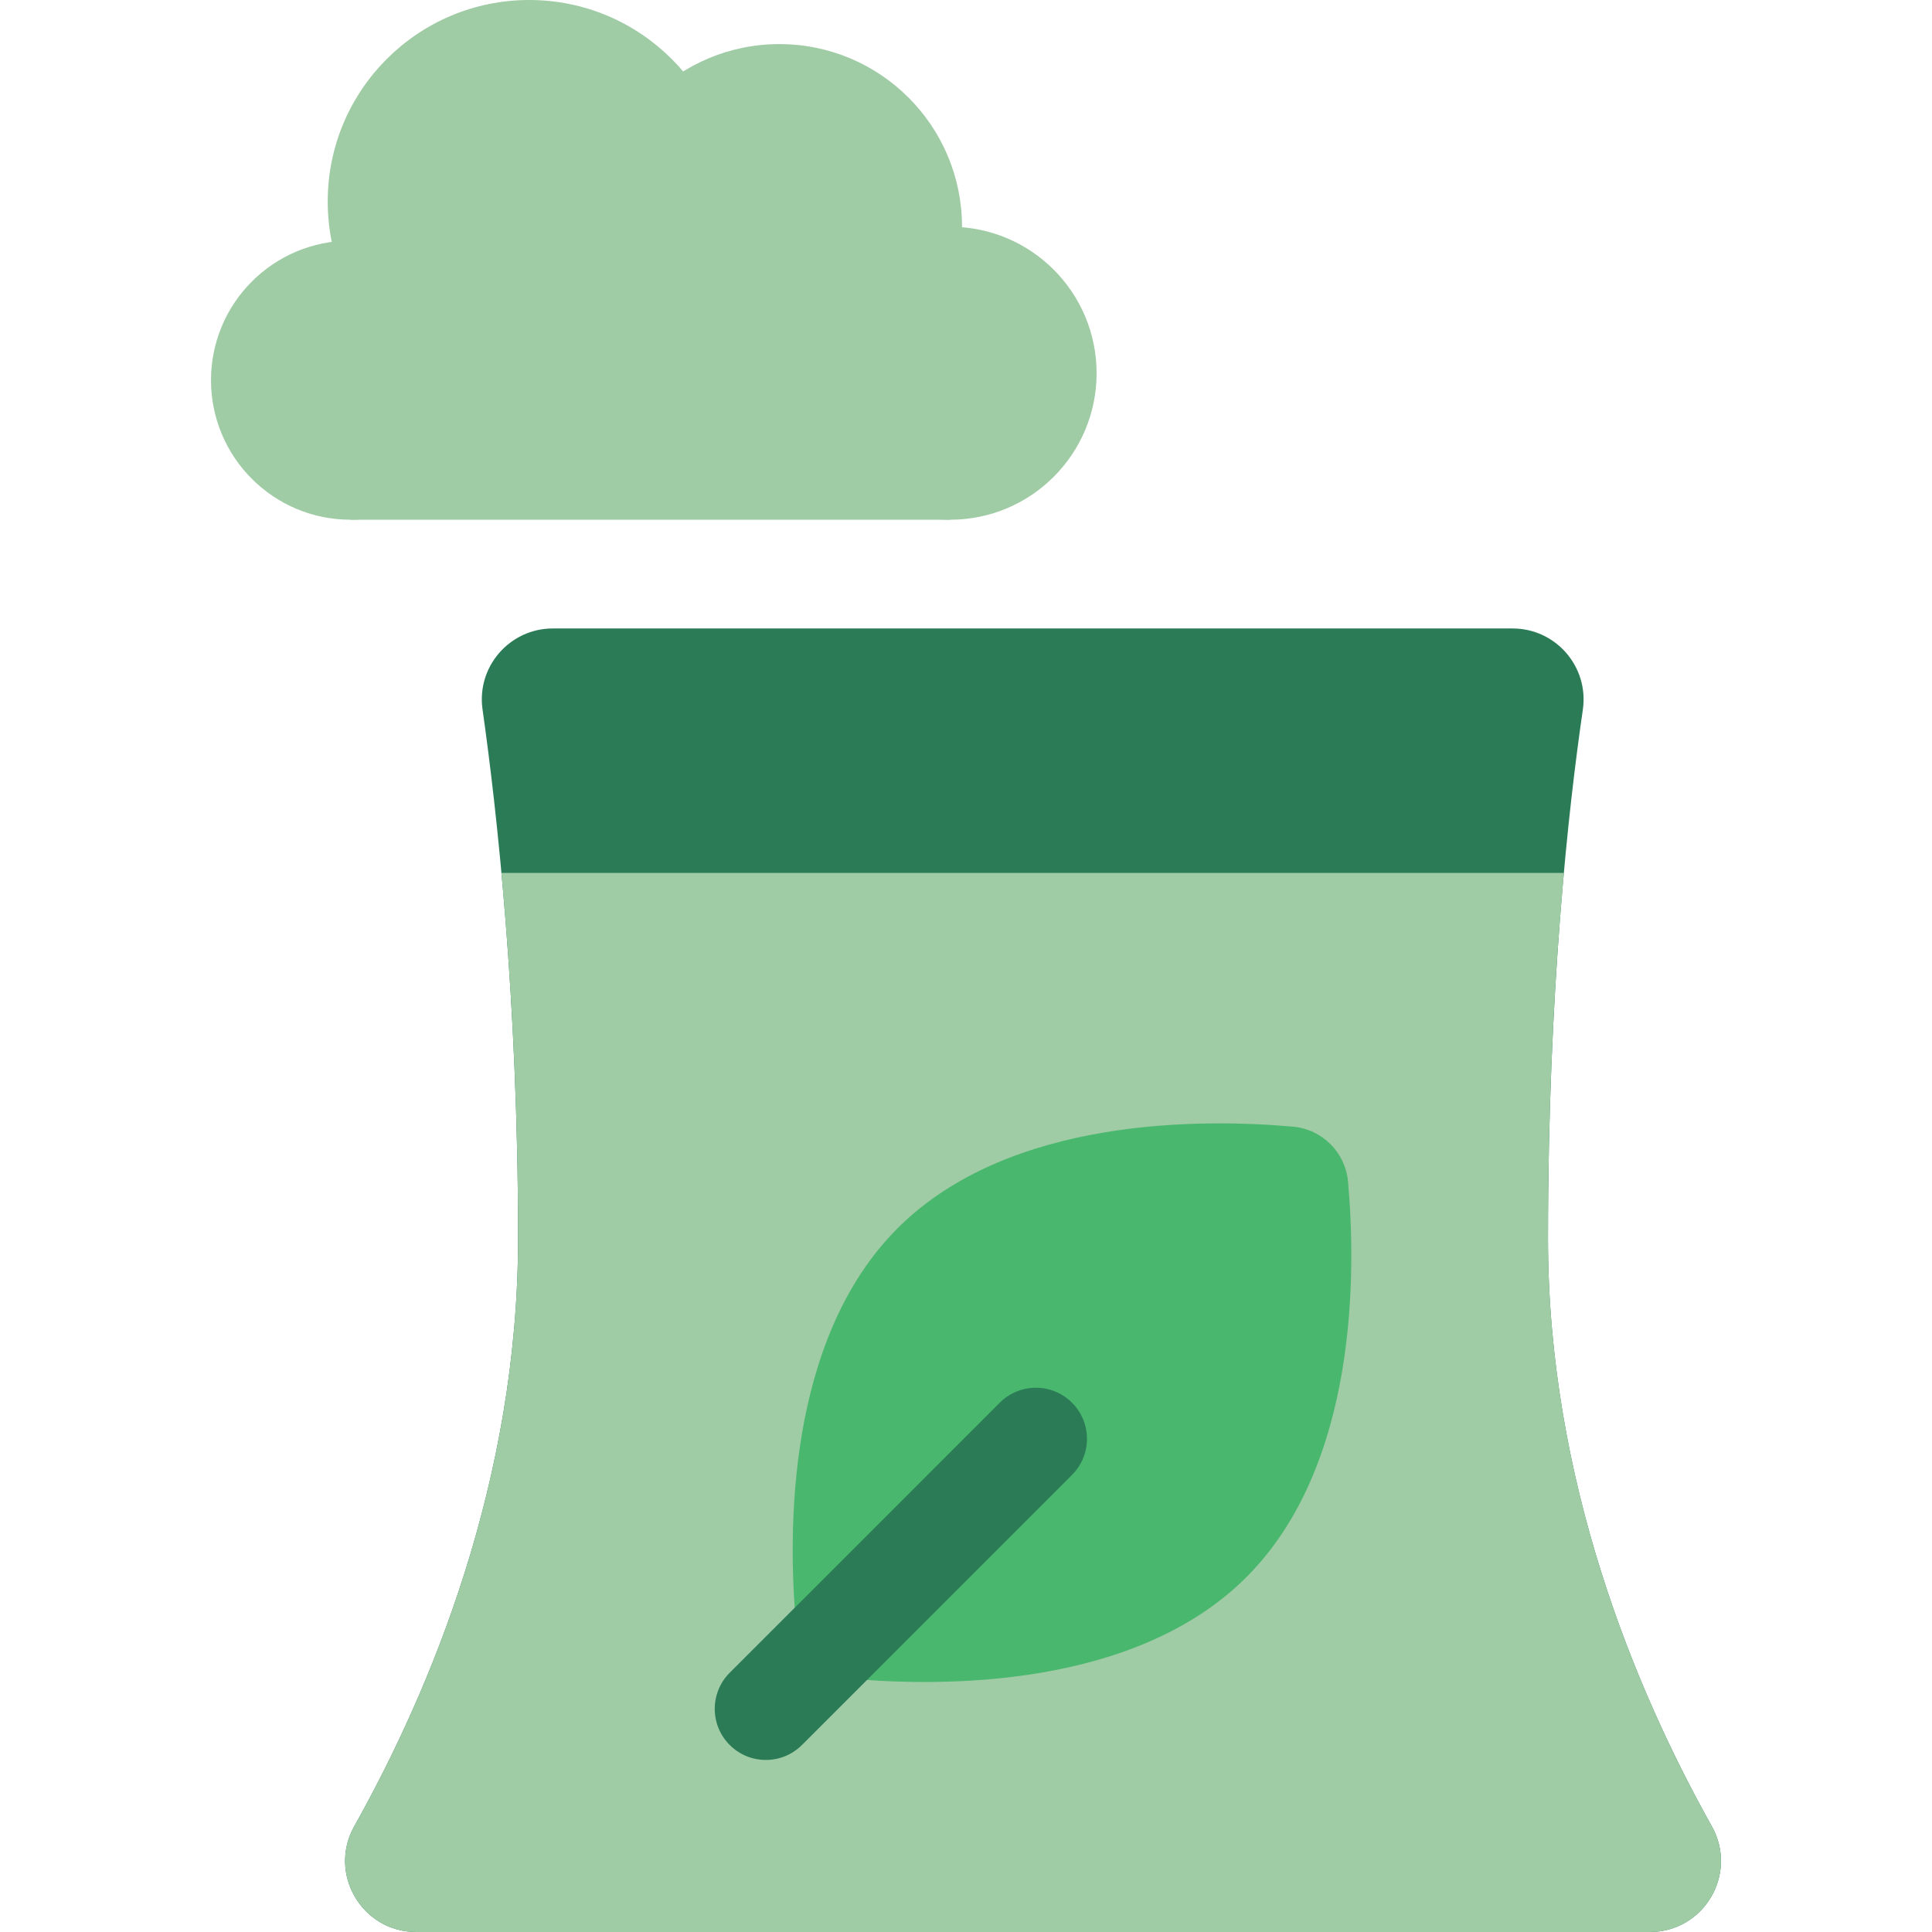 <?xml version="1.0" encoding="iso-8859-1"?>
<!-- Generator: Adobe Illustrator 19.0.0, SVG Export Plug-In . SVG Version: 6.00 Build 0)  -->
<svg version="1.1" id="Layer_1" xmlns="http://www.w3.org/2000/svg" xmlns:xlink="http://www.w3.org/1999/xlink" x="0px" y="0px"
	 viewBox="0 0 352.539 352.539" style="enable-background:new 0 0 352.539 352.539;" xml:space="preserve">
<g id="XMLID_1103_">
	<g id="XMLID_1104_">
		<circle id="XMLID_1105_" style="fill:#9FCBA5;" cx="142.215" cy="41.376" r="33.329"/>
		<circle id="XMLID_1106_" style="fill:#9FCBA5;" cx="96.57" cy="36.77" r="36.77"/>
		<circle id="XMLID_1107_" style="fill:#9FCBA5;" cx="173.37" cy="68.106" r="26.73"/>
		<circle id="XMLID_1108_" style="fill:#9FCBA5;" cx="63.965" cy="69.374" r="25.462"/>
		<rect id="XMLID_38_" x="63.965" y="55.065" style="fill:#9FCBA5;" width="109.405" height="39.772"/>
	</g>
	<g id="XMLID_1111_">
		<path id="XMLID_1110_" style="fill:#2B7B57;" d="M75.949,352.538h225.106c9.901,0,16.149-10.647,11.309-19.284
			c-13.94-24.877-29.897-63.015-29.897-107.271c0-45.039,3.739-78.534,6.359-96.476c1.142-7.822-4.919-14.829-12.823-14.829h-175.12
			c-7.874,0-13.94,6.965-12.834,14.761c2.624,18.493,6.488,53.096,6.488,96.544c0,44.256-15.956,82.395-29.897,107.271
			C59.8,341.892,66.048,352.538,75.949,352.538z"/>
	</g>
	<g id="XMLID_1114_">
		<path id="XMLID_1113_" style="fill:#9FCBA5;" d="M285.363,159.277H91.501c1.664,18.071,3.036,40.817,3.036,66.707
			c0,44.256-15.956,82.394-29.896,107.271c-4.84,8.637,1.408,19.284,11.309,19.284h225.106c9.901,0,16.149-10.647,11.309-19.284
			c-13.94-24.877-29.896-63.015-29.896-107.271C282.467,199.474,283.762,176.97,285.363,159.277z"/>
	</g>
	<g id="XMLID_1115_">
		<path id="XMLID_15_" style="fill:#49B86E;" d="M227.441,287.782c-20.365,20.365-55.681,20.007-72.15,18.54
			c-5.345-0.476-9.57-4.7-10.046-10.046c-1.467-16.469-1.825-51.785,18.54-72.15s55.681-20.007,72.15-18.54
			c5.345,0.476,9.57,4.7,10.046,10.046C247.448,232.101,247.807,267.417,227.441,287.782z"/>
		<g id="XMLID_1116_">
			<path id="XMLID_1118_" style="fill:#2B7B57;" d="M133.154,318.413L133.154,318.413c-3.641-3.641-3.641-9.543,0-13.184
				l49.275-49.275c3.641-3.641,9.543-3.641,13.184,0l0,0c3.641,3.641,3.641,9.543,0,13.184l-49.275,49.275
				C142.697,322.054,136.795,322.054,133.154,318.413z"/>
		</g>
	</g>
</g>
<g>
</g>
<g>
</g>
<g>
</g>
<g>
</g>
<g>
</g>
<g>
</g>
<g>
</g>
<g>
</g>
<g>
</g>
<g>
</g>
<g>
</g>
<g>
</g>
<g>
</g>
<g>
</g>
<g>
</g>
</svg>
